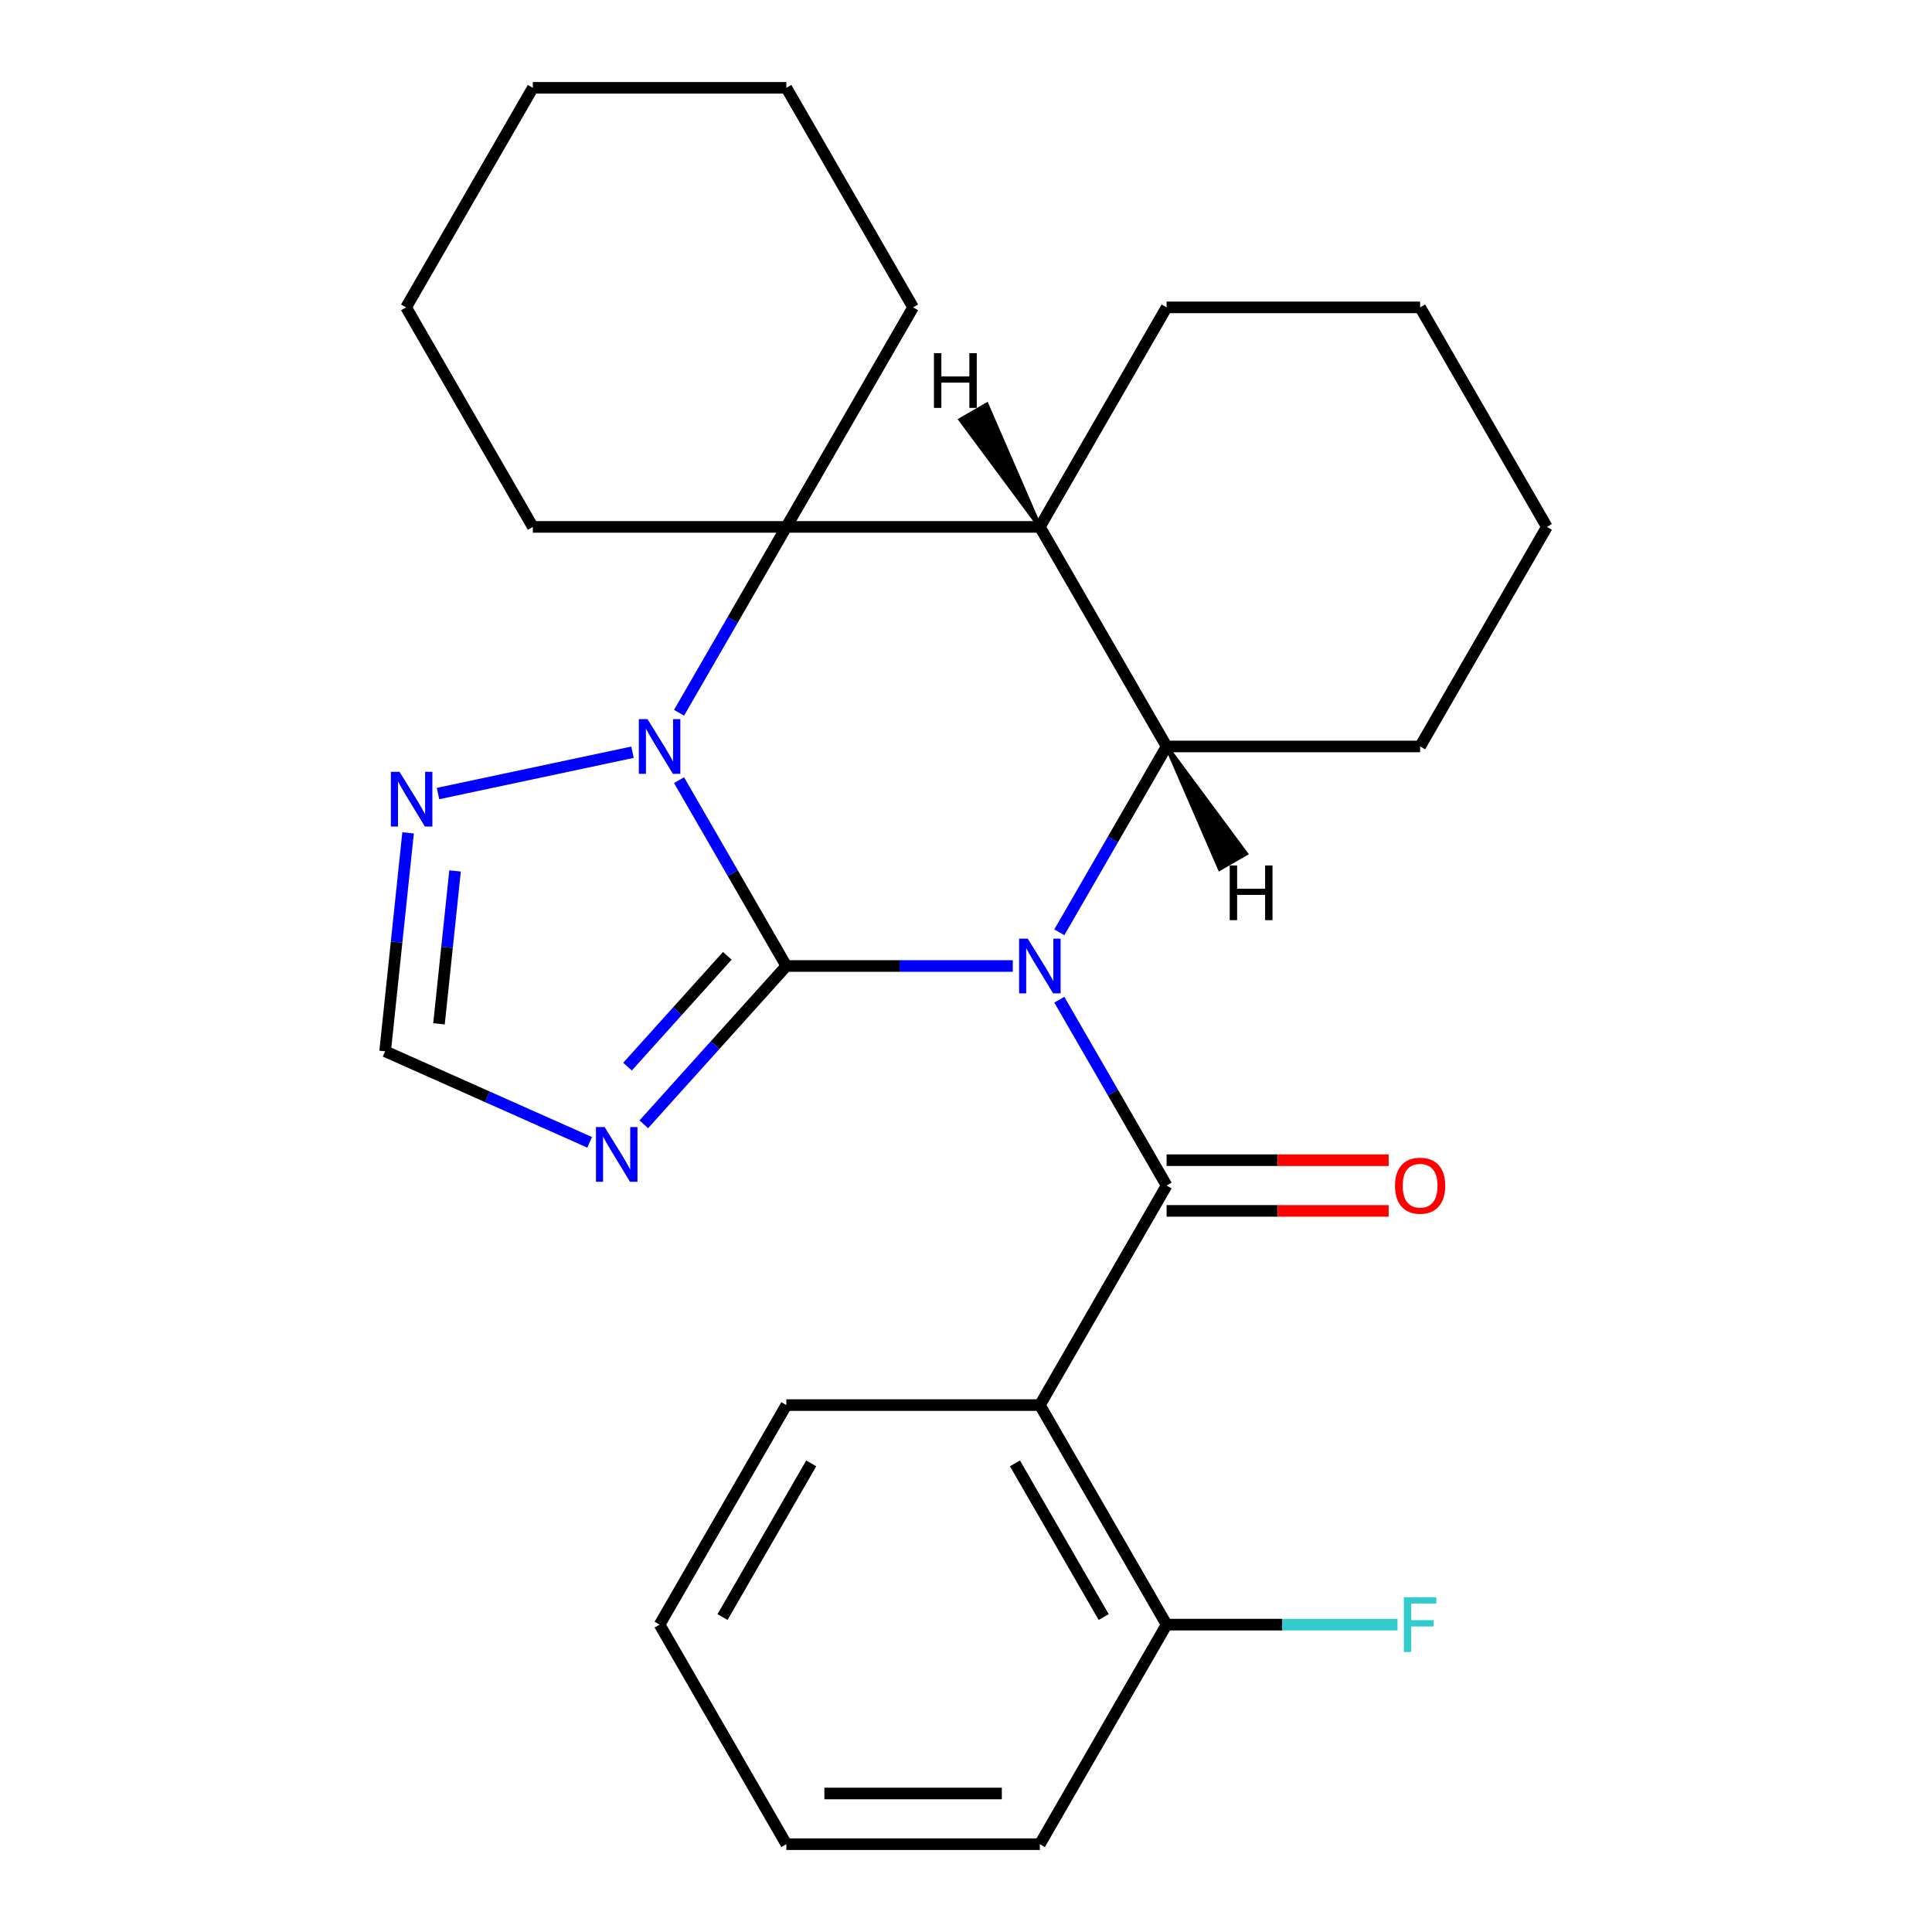 <?xml version='1.0' encoding='iso-8859-1'?>
<svg version='1.1' baseProfile='full'
              xmlns='http://www.w3.org/2000/svg'
                      xmlns:rdkit='http://www.rdkit.org/xml'
                      xmlns:xlink='http://www.w3.org/1999/xlink'
                  xml:space='preserve'
width='1000px' height='1000px' viewBox='0 0 1000 1000'>
<!-- END OF HEADER -->
<rect style='opacity:1.0;fill:#FFFFFF;stroke:none' width='1000' height='1000' x='0' y='0'> </rect>
<path class='bond-0' d='M 524.208,500 L 465.61,500' style='fill:none;fill-rule:evenodd;stroke:#0000FF;stroke-width:6px;stroke-linecap:butt;stroke-linejoin:miter;stroke-opacity:1' />
<path class='bond-0' d='M 465.61,500 L 407.012,500' style='fill:none;fill-rule:evenodd;stroke:#000000;stroke-width:6px;stroke-linecap:butt;stroke-linejoin:miter;stroke-opacity:1' />
<path class='bond-2' d='M 548.297,517.44 L 576.067,565.538' style='fill:none;fill-rule:evenodd;stroke:#0000FF;stroke-width:6px;stroke-linecap:butt;stroke-linejoin:miter;stroke-opacity:1' />
<path class='bond-2' d='M 576.067,565.538 L 603.836,613.636' style='fill:none;fill-rule:evenodd;stroke:#000000;stroke-width:6px;stroke-linecap:butt;stroke-linejoin:miter;stroke-opacity:1' />
<path class='bond-3' d='M 548.297,482.56 L 576.067,434.462' style='fill:none;fill-rule:evenodd;stroke:#0000FF;stroke-width:6px;stroke-linecap:butt;stroke-linejoin:miter;stroke-opacity:1' />
<path class='bond-3' d='M 576.067,434.462 L 603.836,386.364' style='fill:none;fill-rule:evenodd;stroke:#000000;stroke-width:6px;stroke-linecap:butt;stroke-linejoin:miter;stroke-opacity:1' />
<path class='bond-1' d='M 407.012,500 L 379.243,451.902' style='fill:none;fill-rule:evenodd;stroke:#000000;stroke-width:6px;stroke-linecap:butt;stroke-linejoin:miter;stroke-opacity:1' />
<path class='bond-1' d='M 379.243,451.902 L 351.473,403.804' style='fill:none;fill-rule:evenodd;stroke:#0000FF;stroke-width:6px;stroke-linecap:butt;stroke-linejoin:miter;stroke-opacity:1' />
<path class='bond-4' d='M 407.012,500 L 370.122,540.971' style='fill:none;fill-rule:evenodd;stroke:#000000;stroke-width:6px;stroke-linecap:butt;stroke-linejoin:miter;stroke-opacity:1' />
<path class='bond-4' d='M 370.122,540.971 L 333.232,581.941' style='fill:none;fill-rule:evenodd;stroke:#0000FF;stroke-width:6px;stroke-linecap:butt;stroke-linejoin:miter;stroke-opacity:1' />
<path class='bond-4' d='M 376.443,494.731 L 350.62,523.41' style='fill:none;fill-rule:evenodd;stroke:#000000;stroke-width:6px;stroke-linecap:butt;stroke-linejoin:miter;stroke-opacity:1' />
<path class='bond-4' d='M 350.62,523.41 L 324.797,552.09' style='fill:none;fill-rule:evenodd;stroke:#0000FF;stroke-width:6px;stroke-linecap:butt;stroke-linejoin:miter;stroke-opacity:1' />
<path class='bond-8' d='M 327.384,389.344 L 226.718,410.741' style='fill:none;fill-rule:evenodd;stroke:#0000FF;stroke-width:6px;stroke-linecap:butt;stroke-linejoin:miter;stroke-opacity:1' />
<path class='bond-26' d='M 351.473,368.923 L 379.243,320.825' style='fill:none;fill-rule:evenodd;stroke:#0000FF;stroke-width:6px;stroke-linecap:butt;stroke-linejoin:miter;stroke-opacity:1' />
<path class='bond-26' d='M 379.243,320.825 L 407.012,272.727' style='fill:none;fill-rule:evenodd;stroke:#000000;stroke-width:6px;stroke-linecap:butt;stroke-linejoin:miter;stroke-opacity:1' />
<path class='bond-7' d='M 603.836,613.636 L 538.228,727.273' style='fill:none;fill-rule:evenodd;stroke:#000000;stroke-width:6px;stroke-linecap:butt;stroke-linejoin:miter;stroke-opacity:1' />
<path class='bond-10' d='M 603.836,626.758 L 661.304,626.758' style='fill:none;fill-rule:evenodd;stroke:#000000;stroke-width:6px;stroke-linecap:butt;stroke-linejoin:miter;stroke-opacity:1' />
<path class='bond-10' d='M 661.304,626.758 L 718.772,626.758' style='fill:none;fill-rule:evenodd;stroke:#FF0000;stroke-width:6px;stroke-linecap:butt;stroke-linejoin:miter;stroke-opacity:1' />
<path class='bond-10' d='M 603.836,600.515 L 661.304,600.515' style='fill:none;fill-rule:evenodd;stroke:#000000;stroke-width:6px;stroke-linecap:butt;stroke-linejoin:miter;stroke-opacity:1' />
<path class='bond-10' d='M 661.304,600.515 L 718.772,600.515' style='fill:none;fill-rule:evenodd;stroke:#FF0000;stroke-width:6px;stroke-linecap:butt;stroke-linejoin:miter;stroke-opacity:1' />
<path class='bond-6' d='M 603.836,386.364 L 538.228,272.727' style='fill:none;fill-rule:evenodd;stroke:#000000;stroke-width:6px;stroke-linecap:butt;stroke-linejoin:miter;stroke-opacity:1' />
<path class='bond-16' d='M 603.836,386.364 L 735.052,386.364' style='fill:none;fill-rule:evenodd;stroke:#000000;stroke-width:6px;stroke-linecap:butt;stroke-linejoin:miter;stroke-opacity:1' />
<path class='bond-31' d='M 603.836,386.364 L 631.319,449.711 L 644.955,441.838 Z' style='fill:#000000;fill-rule:evenodd;fill-opacity:1;stroke:#000000;stroke-width:2px;stroke-linecap:butt;stroke-linejoin:miter;stroke-opacity:1;' />
<path class='bond-9' d='M 305.191,591.27 L 252.266,567.706' style='fill:none;fill-rule:evenodd;stroke:#0000FF;stroke-width:6px;stroke-linecap:butt;stroke-linejoin:miter;stroke-opacity:1' />
<path class='bond-9' d='M 252.266,567.706 L 199.34,544.142' style='fill:none;fill-rule:evenodd;stroke:#000000;stroke-width:6px;stroke-linecap:butt;stroke-linejoin:miter;stroke-opacity:1' />
<path class='bond-5' d='M 407.012,272.727 L 538.228,272.727' style='fill:none;fill-rule:evenodd;stroke:#000000;stroke-width:6px;stroke-linecap:butt;stroke-linejoin:miter;stroke-opacity:1' />
<path class='bond-13' d='M 407.012,272.727 L 472.62,159.091' style='fill:none;fill-rule:evenodd;stroke:#000000;stroke-width:6px;stroke-linecap:butt;stroke-linejoin:miter;stroke-opacity:1' />
<path class='bond-14' d='M 407.012,272.727 L 275.796,272.727' style='fill:none;fill-rule:evenodd;stroke:#000000;stroke-width:6px;stroke-linecap:butt;stroke-linejoin:miter;stroke-opacity:1' />
<path class='bond-17' d='M 538.228,272.727 L 603.836,159.091' style='fill:none;fill-rule:evenodd;stroke:#000000;stroke-width:6px;stroke-linecap:butt;stroke-linejoin:miter;stroke-opacity:1' />
<path class='bond-32' d='M 538.228,272.727 L 510.746,209.38 L 497.109,217.253 Z' style='fill:#000000;fill-rule:evenodd;fill-opacity:1;stroke:#000000;stroke-width:2px;stroke-linecap:butt;stroke-linejoin:miter;stroke-opacity:1;' />
<path class='bond-11' d='M 538.228,727.273 L 603.836,840.909' style='fill:none;fill-rule:evenodd;stroke:#000000;stroke-width:6px;stroke-linecap:butt;stroke-linejoin:miter;stroke-opacity:1' />
<path class='bond-11' d='M 525.342,757.44 L 571.268,836.985' style='fill:none;fill-rule:evenodd;stroke:#000000;stroke-width:6px;stroke-linecap:butt;stroke-linejoin:miter;stroke-opacity:1' />
<path class='bond-15' d='M 538.228,727.273 L 407.012,727.273' style='fill:none;fill-rule:evenodd;stroke:#000000;stroke-width:6px;stroke-linecap:butt;stroke-linejoin:miter;stroke-opacity:1' />
<path class='bond-27' d='M 211.223,431.085 L 205.281,487.614' style='fill:none;fill-rule:evenodd;stroke:#0000FF;stroke-width:6px;stroke-linecap:butt;stroke-linejoin:miter;stroke-opacity:1' />
<path class='bond-27' d='M 205.281,487.614 L 199.34,544.142' style='fill:none;fill-rule:evenodd;stroke:#000000;stroke-width:6px;stroke-linecap:butt;stroke-linejoin:miter;stroke-opacity:1' />
<path class='bond-27' d='M 235.54,450.787 L 231.381,490.357' style='fill:none;fill-rule:evenodd;stroke:#0000FF;stroke-width:6px;stroke-linecap:butt;stroke-linejoin:miter;stroke-opacity:1' />
<path class='bond-27' d='M 231.381,490.357 L 227.222,529.927' style='fill:none;fill-rule:evenodd;stroke:#000000;stroke-width:6px;stroke-linecap:butt;stroke-linejoin:miter;stroke-opacity:1' />
<path class='bond-12' d='M 603.836,840.909 L 663.594,840.909' style='fill:none;fill-rule:evenodd;stroke:#000000;stroke-width:6px;stroke-linecap:butt;stroke-linejoin:miter;stroke-opacity:1' />
<path class='bond-12' d='M 663.594,840.909 L 723.352,840.909' style='fill:none;fill-rule:evenodd;stroke:#33CCCC;stroke-width:6px;stroke-linecap:butt;stroke-linejoin:miter;stroke-opacity:1' />
<path class='bond-18' d='M 603.836,840.909 L 538.228,954.545' style='fill:none;fill-rule:evenodd;stroke:#000000;stroke-width:6px;stroke-linecap:butt;stroke-linejoin:miter;stroke-opacity:1' />
<path class='bond-19' d='M 472.62,159.091 L 407.012,45.455' style='fill:none;fill-rule:evenodd;stroke:#000000;stroke-width:6px;stroke-linecap:butt;stroke-linejoin:miter;stroke-opacity:1' />
<path class='bond-20' d='M 275.796,272.727 L 210.188,159.091' style='fill:none;fill-rule:evenodd;stroke:#000000;stroke-width:6px;stroke-linecap:butt;stroke-linejoin:miter;stroke-opacity:1' />
<path class='bond-21' d='M 407.012,727.273 L 341.404,840.909' style='fill:none;fill-rule:evenodd;stroke:#000000;stroke-width:6px;stroke-linecap:butt;stroke-linejoin:miter;stroke-opacity:1' />
<path class='bond-21' d='M 419.898,757.44 L 373.973,836.985' style='fill:none;fill-rule:evenodd;stroke:#000000;stroke-width:6px;stroke-linecap:butt;stroke-linejoin:miter;stroke-opacity:1' />
<path class='bond-22' d='M 735.052,386.364 L 800.66,272.727' style='fill:none;fill-rule:evenodd;stroke:#000000;stroke-width:6px;stroke-linecap:butt;stroke-linejoin:miter;stroke-opacity:1' />
<path class='bond-28' d='M 603.836,159.091 L 735.052,159.091' style='fill:none;fill-rule:evenodd;stroke:#000000;stroke-width:6px;stroke-linecap:butt;stroke-linejoin:miter;stroke-opacity:1' />
<path class='bond-29' d='M 538.228,954.545 L 407.012,954.545' style='fill:none;fill-rule:evenodd;stroke:#000000;stroke-width:6px;stroke-linecap:butt;stroke-linejoin:miter;stroke-opacity:1' />
<path class='bond-29' d='M 518.546,928.302 L 426.695,928.302' style='fill:none;fill-rule:evenodd;stroke:#000000;stroke-width:6px;stroke-linecap:butt;stroke-linejoin:miter;stroke-opacity:1' />
<path class='bond-30' d='M 407.012,45.455 L 275.796,45.455' style='fill:none;fill-rule:evenodd;stroke:#000000;stroke-width:6px;stroke-linecap:butt;stroke-linejoin:miter;stroke-opacity:1' />
<path class='bond-25' d='M 210.188,159.091 L 275.796,45.455' style='fill:none;fill-rule:evenodd;stroke:#000000;stroke-width:6px;stroke-linecap:butt;stroke-linejoin:miter;stroke-opacity:1' />
<path class='bond-24' d='M 341.404,840.909 L 407.012,954.545' style='fill:none;fill-rule:evenodd;stroke:#000000;stroke-width:6px;stroke-linecap:butt;stroke-linejoin:miter;stroke-opacity:1' />
<path class='bond-23' d='M 800.66,272.727 L 735.052,159.091' style='fill:none;fill-rule:evenodd;stroke:#000000;stroke-width:6px;stroke-linecap:butt;stroke-linejoin:miter;stroke-opacity:1' />
<path  class='atom-0' d='M 531.968 485.84
L 541.248 500.84
Q 542.168 502.32, 543.648 505
Q 545.128 507.68, 545.208 507.84
L 545.208 485.84
L 548.968 485.84
L 548.968 514.16
L 545.088 514.16
L 535.128 497.76
Q 533.968 495.84, 532.728 493.64
Q 531.528 491.44, 531.168 490.76
L 531.168 514.16
L 527.488 514.16
L 527.488 485.84
L 531.968 485.84
' fill='#0000FF'/>
<path  class='atom-2' d='M 335.144 372.204
L 344.424 387.204
Q 345.344 388.684, 346.824 391.364
Q 348.304 394.044, 348.384 394.204
L 348.384 372.204
L 352.144 372.204
L 352.144 400.524
L 348.264 400.524
L 338.304 384.124
Q 337.144 382.204, 335.904 380.004
Q 334.704 377.804, 334.344 377.124
L 334.344 400.524
L 330.664 400.524
L 330.664 372.204
L 335.144 372.204
' fill='#0000FF'/>
<path  class='atom-5' d='M 312.952 583.352
L 322.232 598.352
Q 323.152 599.832, 324.632 602.512
Q 326.112 605.192, 326.192 605.352
L 326.192 583.352
L 329.952 583.352
L 329.952 611.672
L 326.072 611.672
L 316.112 595.272
Q 314.952 593.352, 313.712 591.152
Q 312.512 588.952, 312.152 588.272
L 312.152 611.672
L 308.472 611.672
L 308.472 583.352
L 312.952 583.352
' fill='#0000FF'/>
<path  class='atom-9' d='M 206.796 399.485
L 216.076 414.485
Q 216.996 415.965, 218.476 418.645
Q 219.956 421.325, 220.036 421.485
L 220.036 399.485
L 223.796 399.485
L 223.796 427.805
L 219.916 427.805
L 209.956 411.405
Q 208.796 409.485, 207.556 407.285
Q 206.356 405.085, 205.996 404.405
L 205.996 427.805
L 202.316 427.805
L 202.316 399.485
L 206.796 399.485
' fill='#0000FF'/>
<path  class='atom-11' d='M 722.052 613.716
Q 722.052 606.916, 725.412 603.116
Q 728.772 599.316, 735.052 599.316
Q 741.332 599.316, 744.692 603.116
Q 748.052 606.916, 748.052 613.716
Q 748.052 620.596, 744.652 624.516
Q 741.252 628.396, 735.052 628.396
Q 728.812 628.396, 725.412 624.516
Q 722.052 620.636, 722.052 613.716
M 735.052 625.196
Q 739.372 625.196, 741.692 622.316
Q 744.052 619.396, 744.052 613.716
Q 744.052 608.156, 741.692 605.356
Q 739.372 602.516, 735.052 602.516
Q 730.732 602.516, 728.372 605.316
Q 726.052 608.116, 726.052 613.716
Q 726.052 619.436, 728.372 622.316
Q 730.732 625.196, 735.052 625.196
' fill='#FF0000'/>
<path  class='atom-13' d='M 726.632 826.749
L 743.472 826.749
L 743.472 829.989
L 730.432 829.989
L 730.432 838.589
L 742.032 838.589
L 742.032 841.869
L 730.432 841.869
L 730.432 855.069
L 726.632 855.069
L 726.632 826.749
' fill='#33CCCC'/>
<path  class='atom-27' d='M 636.495 447.961
L 640.335 447.961
L 640.335 460.001
L 654.815 460.001
L 654.815 447.961
L 658.655 447.961
L 658.655 476.281
L 654.815 476.281
L 654.815 463.201
L 640.335 463.201
L 640.335 476.281
L 636.495 476.281
L 636.495 447.961
' fill='#000000'/>
<path  class='atom-28' d='M 483.41 182.81
L 487.25 182.81
L 487.25 194.85
L 501.73 194.85
L 501.73 182.81
L 505.57 182.81
L 505.57 211.13
L 501.73 211.13
L 501.73 198.05
L 487.25 198.05
L 487.25 211.13
L 483.41 211.13
L 483.41 182.81
' fill='#000000'/>
</svg>
